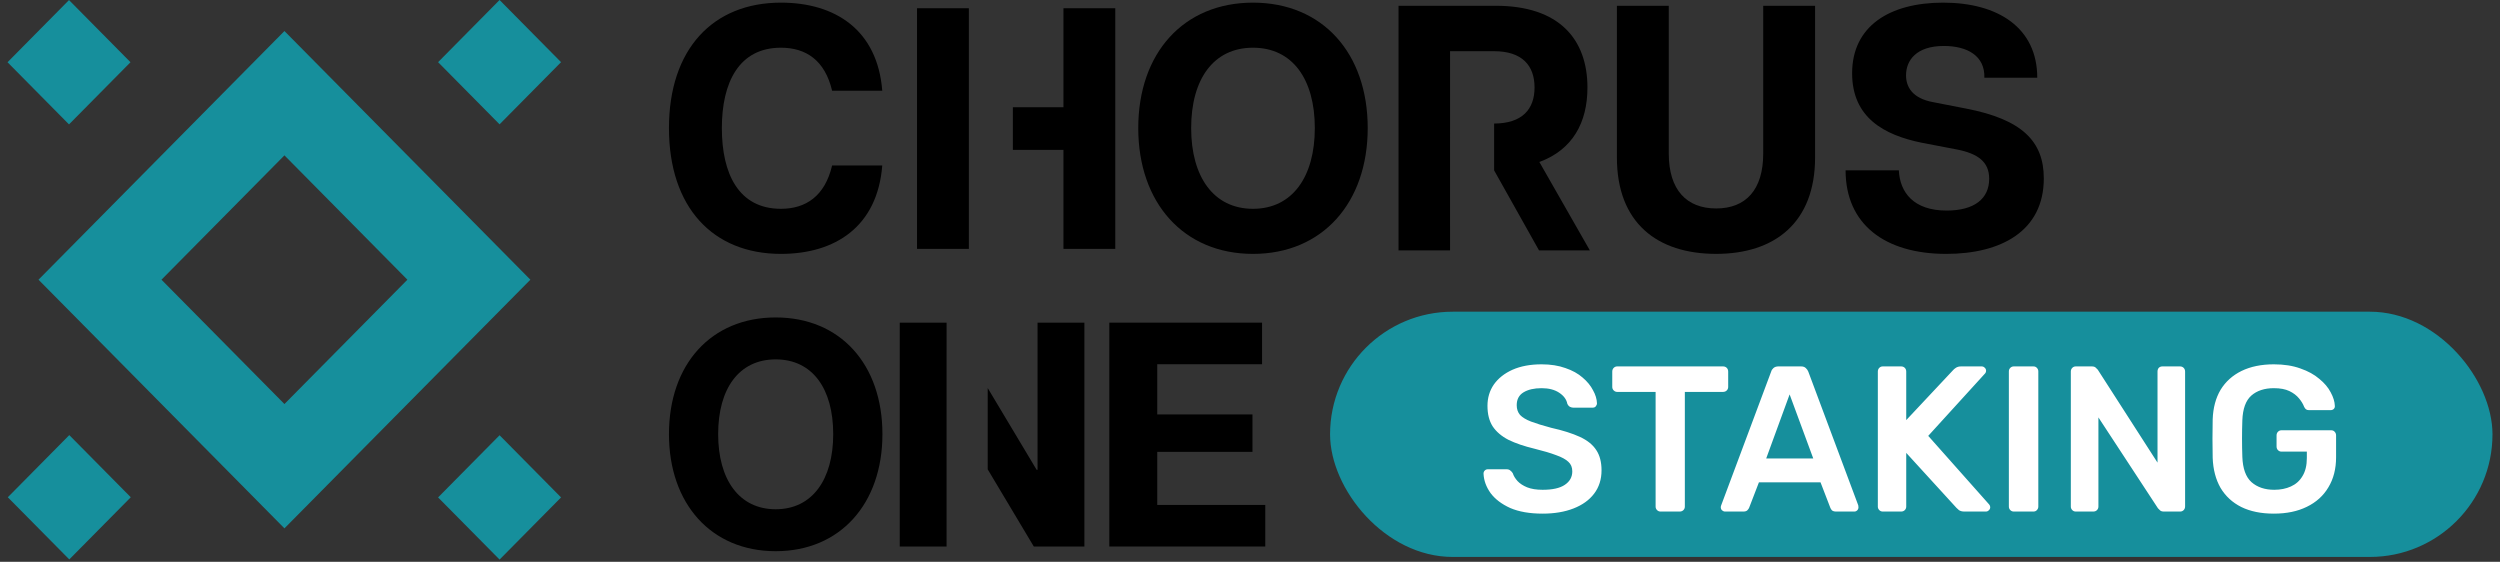 <svg width="178" height="40" viewBox="0 0 178 40" fill="none" xmlns="http://www.w3.org/2000/svg">
<rect x="0" y="0" width="178" height="40" fill="#333333" stroke="none"/>
<path fill-rule="evenodd" clip-rule="evenodd" d="M0.556 35.405L4.933 39.831L9.311 35.405L4.933 30.979L0.556 35.405Z" fill="#168F9C"/>
<path fill-rule="evenodd" clip-rule="evenodd" d="M39.947 4.426L35.569 -6.10352e-05L31.192 4.426L35.569 8.852L39.947 4.426Z" fill="#168F9C"/>
<path fill-rule="evenodd" clip-rule="evenodd" d="M24.63 24.341L20.252 28.767L15.875 24.341L11.497 19.915L15.875 15.488L20.252 11.062L24.63 15.488L29.007 19.915L24.63 24.341ZM37.763 19.915L33.385 15.488L29.007 11.062L24.63 6.636L20.252 2.21L15.875 6.636L11.497 11.062L7.12 15.488L2.742 19.915L7.12 24.34L11.497 28.767L15.875 33.193L20.252 37.619L24.63 33.193L29.007 28.767L33.385 24.34L37.763 19.915Z" fill="#168F9C"/>
<path fill-rule="evenodd" clip-rule="evenodd" d="M31.192 35.416L35.57 39.842L39.947 35.416L35.57 30.989L31.192 35.416Z" fill="#168F9C"/>
<path fill-rule="evenodd" clip-rule="evenodd" d="M9.291 4.431L4.913 0.005L0.536 4.431L4.913 8.857L9.291 4.431Z" fill="#168F9C"/>
<path d="M55.603 18.077C59.467 18.077 62.475 16.136 62.817 11.782H59.246C58.733 13.972 57.364 14.867 55.603 14.867C52.594 14.867 51.396 12.379 51.396 9.12C51.396 5.861 52.619 3.397 55.603 3.397C57.388 3.397 58.733 4.293 59.246 6.458H62.817C62.475 2.128 59.467 0.188 55.603 0.188C50.76 0.188 47.63 3.497 47.63 9.12C47.63 14.768 50.76 18.077 55.603 18.077Z" fill="black"/>
<path d="M89.213 18.077C94.153 18.077 97.381 14.444 97.381 9.12C97.381 3.771 94.153 0.188 89.213 0.188C84.273 0.188 81.044 3.771 81.044 9.12C81.044 14.444 84.273 18.077 89.213 18.077ZM89.213 14.867C86.4 14.867 84.811 12.578 84.811 9.12C84.811 5.637 86.4 3.397 89.213 3.397C92.025 3.397 93.615 5.637 93.615 9.12C93.615 12.578 92.025 14.867 89.213 14.867Z" fill="black"/>
<path d="M122.191 18.076C126.349 18.076 129.234 15.862 129.234 11.209V0.411H125.541V10.935C125.541 13.523 124.294 14.842 122.191 14.842C120.088 14.842 118.816 13.523 118.816 10.935V0.411H115.123V11.209C115.123 15.862 117.984 18.076 122.191 18.076Z" fill="black"/>
<path d="M138.573 18.077C142.461 18.077 145.519 16.46 145.519 12.703C145.519 10.065 143.977 8.498 139.967 7.727L137.668 7.279C136.126 7.005 135.71 6.159 135.71 5.363C135.71 4.293 136.445 3.273 138.401 3.273C140.065 3.273 141.336 3.97 141.287 5.537H145.053C145.053 1.979 142.265 0.188 138.353 0.188C134.513 0.188 131.871 1.88 131.871 5.214C131.871 8.373 134.145 9.618 136.836 10.165L139.306 10.638C140.847 10.936 141.63 11.533 141.63 12.728C141.63 14.146 140.577 14.992 138.596 14.992C136.249 14.992 135.271 13.698 135.198 12.13H131.406C131.406 15.962 134.195 18.077 138.573 18.077Z" fill="black"/>
<path d="M75.718 0.587V7.636H72.116V10.671H75.718V17.72H79.408V0.587H75.718Z" fill="black"/>
<path d="M68.983 7.636L68.983 10.671L68.983 17.72H65.292V0.587H68.983V7.636Z" fill="black"/>
<path d="M109.602 11.533L113.197 17.827H109.578L106.381 12.13V8.796C108.381 8.793 109.26 7.774 109.26 6.233C109.26 4.666 108.379 3.645 106.374 3.645H103.244V7.532L103.243 12.46L103.244 17.827H99.575V0.411H106.496C111.045 0.411 113.026 2.824 113.026 6.233C113.026 8.721 111.974 10.662 109.602 11.533Z" fill="black"/>
<path fill-rule="evenodd" clip-rule="evenodd" d="M90.087 38.912H78.983V22.973H89.859V25.933H82.396V29.508H89.176V32.172H82.396V35.952H90.087V38.912Z" fill="black"/>
<path d="M55.229 39.245C59.825 39.245 62.829 35.865 62.829 30.912C62.829 25.935 59.825 22.602 55.229 22.602C50.633 22.602 47.63 25.935 47.63 30.912C47.63 35.865 50.633 39.245 55.229 39.245ZM55.229 36.259C52.613 36.259 51.133 34.129 51.133 30.912C51.133 27.671 52.613 25.588 55.229 25.588C57.846 25.588 59.325 27.671 59.325 30.912C59.325 34.129 57.846 36.259 55.229 36.259Z" fill="black"/>
<path d="M67.397 22.973H64.062V38.912H67.396V28.643L67.397 22.973Z" fill="black"/>
<path d="M70.325 33.419L73.607 38.912H77.209V22.973H73.874V33.448H73.807L70.325 27.629V33.419Z" fill="black"/>
<rect x="94.701" y="22.193" width="82.764" height="17.461" rx="8.731" fill="#168F9C"/>
<path d="M109.835 36.571C108.92 36.571 108.152 36.438 107.532 36.172C106.922 35.897 106.454 35.542 106.129 35.109C105.814 34.666 105.647 34.204 105.627 33.721C105.627 33.633 105.657 33.559 105.716 33.5C105.775 33.441 105.849 33.411 105.937 33.411H107.251C107.379 33.411 107.473 33.441 107.532 33.5C107.601 33.549 107.66 33.613 107.709 33.692C107.768 33.879 107.881 34.066 108.049 34.253C108.216 34.43 108.442 34.578 108.728 34.696C109.023 34.814 109.392 34.873 109.835 34.873C110.544 34.873 111.071 34.755 111.415 34.519C111.77 34.282 111.947 33.962 111.947 33.559C111.947 33.273 111.853 33.047 111.666 32.88C111.479 32.703 111.189 32.545 110.795 32.407C110.411 32.26 109.899 32.107 109.259 31.949C108.521 31.772 107.901 31.561 107.399 31.314C106.907 31.059 106.533 30.739 106.277 30.355C106.031 29.971 105.908 29.484 105.908 28.893C105.908 28.322 106.06 27.815 106.365 27.372C106.68 26.929 107.123 26.58 107.694 26.324C108.275 26.068 108.964 25.94 109.761 25.94C110.401 25.94 110.967 26.029 111.459 26.206C111.952 26.373 112.36 26.599 112.685 26.885C113.01 27.16 113.256 27.461 113.423 27.786C113.6 28.101 113.694 28.411 113.704 28.716C113.704 28.795 113.674 28.868 113.615 28.937C113.566 28.996 113.492 29.026 113.394 29.026H112.021C111.942 29.026 111.863 29.006 111.784 28.967C111.706 28.927 111.642 28.854 111.592 28.745C111.533 28.44 111.341 28.179 111.016 27.963C110.692 27.746 110.273 27.638 109.761 27.638C109.23 27.638 108.802 27.736 108.477 27.933C108.152 28.13 107.99 28.435 107.99 28.849C107.99 29.124 108.068 29.356 108.226 29.543C108.393 29.72 108.654 29.877 109.008 30.015C109.373 30.153 109.85 30.301 110.441 30.458C111.277 30.645 111.961 30.862 112.493 31.108C113.025 31.354 113.413 31.669 113.659 32.053C113.906 32.427 114.029 32.904 114.029 33.485C114.029 34.135 113.851 34.691 113.497 35.154C113.153 35.606 112.665 35.956 112.035 36.202C111.405 36.448 110.672 36.571 109.835 36.571ZM118.234 36.423C118.135 36.423 118.052 36.389 117.983 36.32C117.914 36.251 117.879 36.167 117.879 36.069V27.904H115.148C115.049 27.904 114.966 27.869 114.897 27.8C114.828 27.732 114.793 27.648 114.793 27.549V26.457C114.793 26.348 114.828 26.26 114.897 26.191C114.966 26.122 115.049 26.088 115.148 26.088H122.678C122.786 26.088 122.875 26.122 122.944 26.191C123.013 26.26 123.047 26.348 123.047 26.457V27.549C123.047 27.648 123.013 27.732 122.944 27.8C122.875 27.869 122.786 27.904 122.678 27.904H119.961V36.069C119.961 36.167 119.927 36.251 119.858 36.32C119.789 36.389 119.7 36.423 119.592 36.423H118.234ZM122.829 36.423C122.75 36.423 122.676 36.394 122.608 36.335C122.548 36.276 122.519 36.202 122.519 36.113C122.519 36.074 122.529 36.03 122.548 35.98L126.107 26.457C126.136 26.358 126.191 26.275 126.269 26.206C126.358 26.127 126.476 26.088 126.624 26.088H128.233C128.381 26.088 128.494 26.127 128.573 26.206C128.651 26.275 128.711 26.358 128.75 26.457L132.308 35.98C132.318 36.03 132.323 36.074 132.323 36.113C132.323 36.202 132.294 36.276 132.235 36.335C132.175 36.394 132.107 36.423 132.028 36.423H130.743C130.605 36.423 130.502 36.394 130.433 36.335C130.374 36.266 130.335 36.202 130.315 36.143L129.621 34.341H125.236L124.542 36.143C124.522 36.202 124.478 36.266 124.409 36.335C124.35 36.394 124.251 36.423 124.114 36.423H122.829ZM125.753 32.643H129.104L127.421 28.081L125.753 32.643ZM134.056 36.423C133.958 36.423 133.874 36.389 133.805 36.32C133.736 36.251 133.702 36.167 133.702 36.069V26.457C133.702 26.348 133.736 26.26 133.805 26.191C133.874 26.122 133.958 26.088 134.056 26.088H135.355C135.464 26.088 135.552 26.122 135.621 26.191C135.69 26.26 135.724 26.348 135.724 26.457V29.912L139.061 26.353C139.101 26.304 139.165 26.25 139.253 26.191C139.352 26.122 139.48 26.088 139.637 26.088H141.099C141.178 26.088 141.247 26.117 141.306 26.176C141.375 26.235 141.409 26.309 141.409 26.398C141.409 26.467 141.389 26.526 141.35 26.575L137.29 31.034L141.631 35.921C141.68 35.98 141.704 36.044 141.704 36.113C141.704 36.202 141.67 36.276 141.601 36.335C141.542 36.394 141.473 36.423 141.394 36.423H139.874C139.706 36.423 139.573 36.389 139.475 36.32C139.386 36.241 139.327 36.187 139.298 36.158L135.724 32.245V36.069C135.724 36.167 135.69 36.251 135.621 36.32C135.552 36.389 135.464 36.423 135.355 36.423H134.056ZM143.385 36.423C143.287 36.423 143.203 36.389 143.134 36.32C143.065 36.251 143.031 36.167 143.031 36.069V26.442C143.031 26.343 143.065 26.26 143.134 26.191C143.203 26.122 143.287 26.088 143.385 26.088H144.773C144.881 26.088 144.965 26.122 145.024 26.191C145.093 26.26 145.128 26.343 145.128 26.442V36.069C145.128 36.167 145.093 36.251 145.024 36.32C144.965 36.389 144.881 36.423 144.773 36.423H143.385ZM147.798 36.423C147.699 36.423 147.615 36.389 147.547 36.32C147.478 36.251 147.443 36.167 147.443 36.069V26.457C147.443 26.348 147.478 26.26 147.547 26.191C147.615 26.122 147.699 26.088 147.798 26.088H148.934C149.072 26.088 149.171 26.122 149.23 26.191C149.299 26.25 149.343 26.294 149.363 26.324L153.615 32.939V26.457C153.615 26.348 153.645 26.26 153.704 26.191C153.773 26.122 153.861 26.088 153.969 26.088H155.21C155.318 26.088 155.407 26.122 155.476 26.191C155.544 26.26 155.579 26.348 155.579 26.457V36.054C155.579 36.163 155.544 36.251 155.476 36.32C155.407 36.389 155.323 36.423 155.225 36.423H154.073C153.935 36.423 153.837 36.389 153.778 36.32C153.718 36.251 153.674 36.207 153.645 36.187L149.407 29.72V36.069C149.407 36.167 149.373 36.251 149.304 36.32C149.235 36.389 149.146 36.423 149.038 36.423H147.798ZM161.899 36.571C160.993 36.571 160.221 36.413 159.581 36.099C158.951 35.783 158.459 35.331 158.104 34.74C157.76 34.14 157.573 33.426 157.543 32.599C157.533 32.176 157.528 31.723 157.528 31.241C157.528 30.748 157.533 30.286 157.543 29.853C157.573 29.036 157.76 28.337 158.104 27.756C158.459 27.175 158.956 26.727 159.596 26.412C160.245 26.097 161.013 25.94 161.899 25.94C162.618 25.94 163.248 26.038 163.789 26.235C164.33 26.422 164.778 26.668 165.133 26.974C165.497 27.269 165.767 27.589 165.945 27.933C166.132 28.278 166.23 28.598 166.24 28.893C166.25 28.982 166.225 29.055 166.166 29.114C166.107 29.174 166.028 29.203 165.93 29.203H164.409C164.311 29.203 164.237 29.183 164.188 29.144C164.138 29.105 164.094 29.046 164.055 28.967C163.976 28.76 163.853 28.558 163.686 28.361C163.518 28.155 163.292 27.983 163.006 27.845C162.721 27.707 162.352 27.638 161.899 27.638C161.23 27.638 160.693 27.815 160.29 28.169C159.896 28.524 159.684 29.11 159.655 29.927C159.625 30.783 159.625 31.649 159.655 32.525C159.684 33.362 159.901 33.962 160.304 34.327C160.718 34.691 161.259 34.873 161.928 34.873C162.371 34.873 162.765 34.794 163.11 34.637C163.464 34.479 163.74 34.233 163.937 33.898C164.143 33.564 164.247 33.136 164.247 32.614V32.156H162.445C162.347 32.156 162.263 32.122 162.194 32.053C162.125 31.984 162.091 31.895 162.091 31.787V31.005C162.091 30.896 162.125 30.808 162.194 30.739C162.263 30.67 162.347 30.635 162.445 30.635H165.974C166.082 30.635 166.166 30.67 166.225 30.739C166.294 30.808 166.329 30.896 166.329 31.005V32.555C166.329 33.382 166.146 34.095 165.782 34.696C165.428 35.296 164.916 35.759 164.247 36.084C163.587 36.409 162.805 36.571 161.899 36.571Z" fill="white"/>
</svg>
